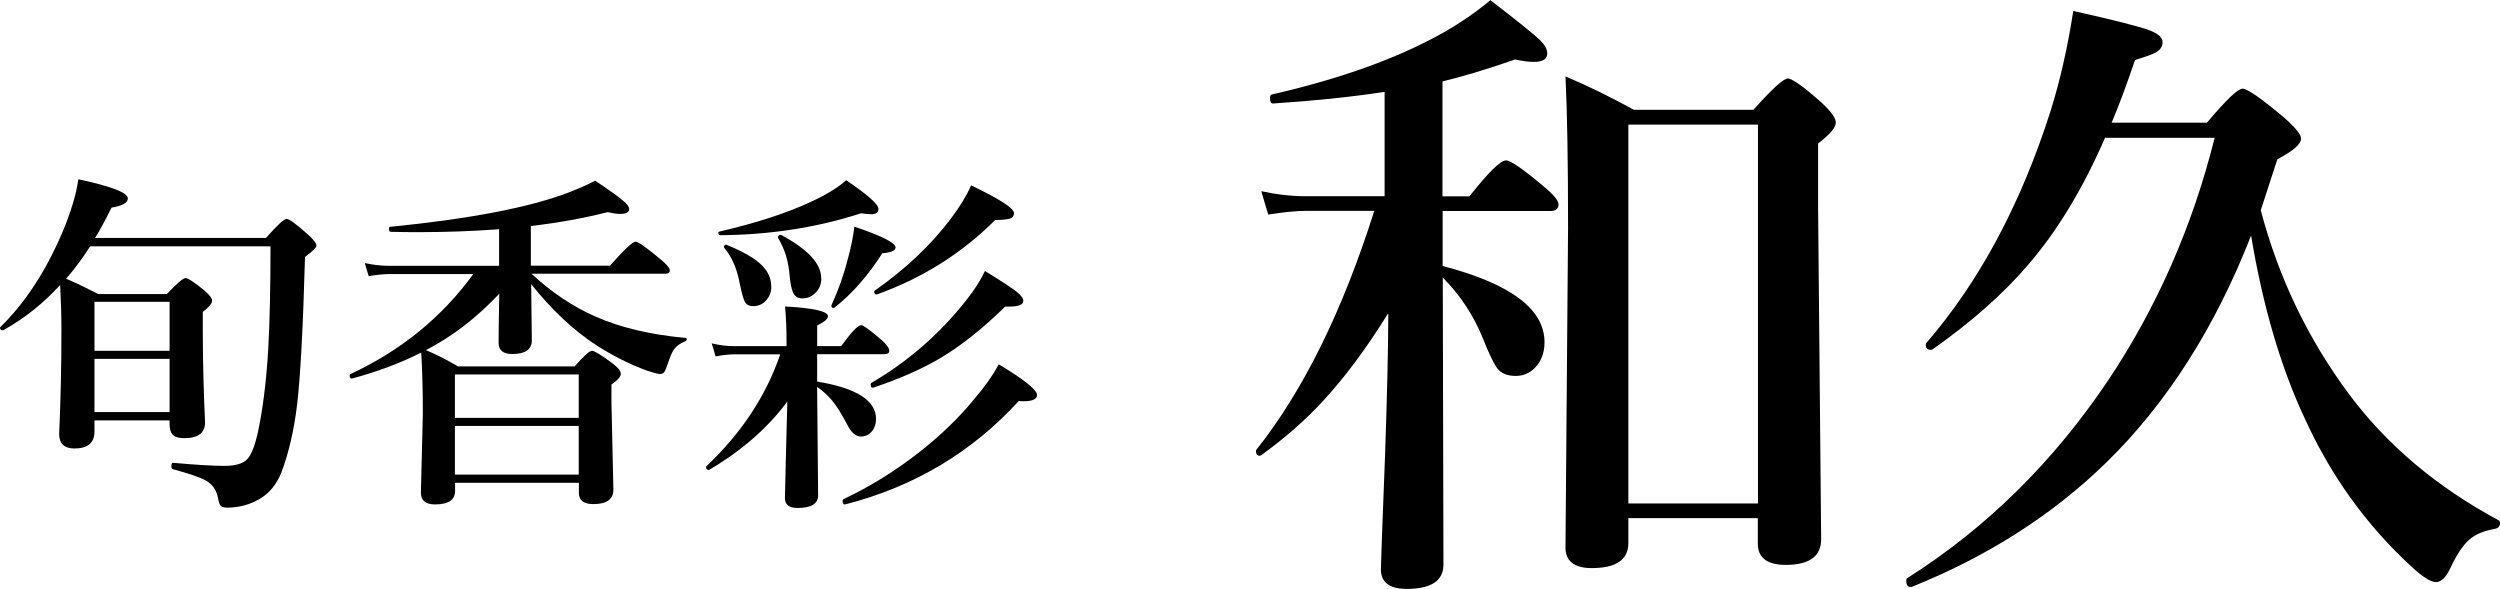 <?xml version="1.0" encoding="UTF-8"?><svg id="b" xmlns="http://www.w3.org/2000/svg" viewBox="0 0 155.08 36.52"><defs><style>.d{stroke-width:0px;}</style></defs><g id="c"><path class="d" d="m5.9,14.76h10.6c.69-.79,1.12-1.18,1.28-1.18s.6.32,1.3.95c.37.32.55.56.55.72,0,.11-.24.34-.71.69-.12,4.33-.28,7.38-.49,9.16-.19,1.57-.51,2.96-.96,4.17-.29.74-.73,1.3-1.32,1.65-.62.38-1.31.57-2.06.57-.21,0-.35-.05-.42-.14-.06-.08-.11-.24-.15-.47-.09-.48-.34-.83-.73-1.06-.35-.2-1.05-.44-2.08-.72-.05-.01-.08-.08-.08-.18,0-.14.03-.21.1-.21,1.47.13,2.53.19,3.19.19s1.13-.13,1.4-.4c.25-.26.46-.76.64-1.51.34-1.53.56-3.31.68-5.36.09-1.59.14-3.71.14-6.35H5.59c-.45.72-.95,1.39-1.49,2.01.5.21,1.16.52,1.99.95h4.26c.62-.66,1.01-.99,1.16-.99s.55.26,1.17.77c.32.28.48.49.48.63,0,.17-.19.4-.58.7v1.15c0,1.81.05,3.72.14,5.71,0,.64-.43.97-1.28.97-.37,0-.61-.08-.74-.23-.12-.13-.18-.35-.18-.66v-.21h-4.66v.68c0,.71-.41,1.06-1.24,1.06-.63,0-.95-.3-.95-.9.09-1.96.14-4.11.14-6.45,0-.92-.03-1.85-.08-2.79-1.04,1.14-2.21,2.07-3.52,2.8,0,0-.02.01-.03.01-.12,0-.18-.05-.18-.16,0-.01,0-.03.02-.04,1.51-1.47,2.79-3.41,3.83-5.83.54-1.28.88-2.4,1.01-3.34,2.05.44,3.07.83,3.07,1.19,0,.27-.34.46-1.01.57-.41.82-.75,1.45-1.03,1.89Zm4.62,7v-3.04h-4.66v3.04h4.66Zm0,3.8v-3.3h-4.66v3.3h4.66Z"/><path class="d" d="m32.95,17.62l.04,3.5c0,.56-.41.84-1.22.84-.56,0-.84-.23-.84-.69s.01-1.49.04-3.05c-1.4,1.49-2.92,2.66-4.55,3.5.61.25,1.27.59,2,1.01h7.22c.57-.64.93-.97,1.08-.97s.58.26,1.26.77c.35.26.53.48.53.66s-.19.39-.58.66v1.11l.12,5.41c0,.6-.41.9-1.24.9-.6,0-.9-.23-.9-.69v-.63h-7.68v.5c0,.56-.41.84-1.24.84-.59,0-.88-.24-.88-.73l.12-4.89c0-1.4-.03-2.66-.1-3.8-1.26.64-2.69,1.18-4.29,1.61-.1.02-.15-.04-.15-.18,0-.04.01-.07.04-.09,3.14-1.46,5.68-3.53,7.63-6.21h-5.19c-.34,0-.77.04-1.3.13l-.24-.81c.53.11,1.02.17,1.47.17h6.86v-2.27c-1.63.12-3.25.18-4.88.18-.59,0-1.2,0-1.85-.02-.06,0-.1-.06-.1-.18,0-.09.02-.13.08-.13,4.91-.49,8.59-1.19,11.04-2.12.72-.28,1.27-.53,1.67-.74.93.62,1.53,1.05,1.79,1.29.21.19.32.34.32.47,0,.2-.19.3-.57.3-.21,0-.47-.04-.77-.11-1.45.37-3.04.66-4.76.86v2.46h4.91c.88-1,1.41-1.49,1.59-1.49.15,0,.65.35,1.49,1.05.42.34.63.59.63.73s-.09.21-.28.21h-8.3c1.24,1.15,2.55,2.03,3.93,2.64,1.55.69,3.42,1.14,5.61,1.34.06,0,.09.03.09.09,0,.05-.03.09-.09.12-.31.12-.54.29-.7.5-.13.19-.25.48-.38.88-.1.29-.18.47-.23.54s-.14.11-.25.11c-.13,0-.4-.07-.82-.21-1.07-.39-2.11-.92-3.13-1.57-1.42-.92-2.78-2.2-4.08-3.83Zm2.95,8.3v-2.69h-7.68v2.69h7.68Zm0,3.52v-3.02h-7.68v3.02h7.68Z"/><path class="d" d="m48.86,24.88c-1.2,1.63-2.81,3.05-4.86,4.26-.01,0-.03.01-.04.01-.11,0-.16-.06-.16-.18,0-.02,0-.04.02-.05,2.18-2.06,3.7-4.37,4.58-6.94h-2.86c-.3,0-.68.04-1.15.13l-.24-.81c.46.11.91.17,1.34.17h3.3v-.27c0-.78-.03-1.51-.09-2.19,1.78.1,2.66.3,2.66.61,0,.16-.22.35-.67.57v1.28h1.49c.63-.87,1.04-1.3,1.24-1.3.13,0,.54.3,1.24.9.34.29.5.52.5.69,0,.14-.1.21-.29.21h-4.18v1.7c2.43.4,3.65,1.17,3.65,2.31,0,.34-.1.61-.3.83-.17.18-.39.27-.64.27-.31,0-.59-.24-.84-.73-.36-.68-.67-1.19-.95-1.51-.24-.29-.54-.57-.92-.84v.27l.06,6.45c0,.53-.42.79-1.27.79-.53,0-.79-.2-.79-.61,0-.18.02-1.03.06-2.55.04-1.43.07-2.59.09-3.47Zm5.63-11.92c0,.22-.15.33-.45.33-.15,0-.36-.02-.62-.06-2.76.89-5.68,1.34-8.74,1.36-.08,0-.12-.05-.12-.14,0-.04.02-.07.05-.08,2.31-.54,4.2-1.15,5.69-1.85.96-.44,1.69-.89,2.19-1.34,1.33.9,2,1.49,2,1.77Zm-6.64,4.8c0,.37-.12.67-.37.92-.21.21-.46.31-.74.31s-.44-.09-.54-.28c-.09-.16-.19-.55-.32-1.15-.16-.88-.47-1.61-.95-2.18-.01-.01-.02-.04-.02-.06,0-.09.05-.14.14-.14,0,0,.02,0,.03.01,1.05.43,1.79.86,2.2,1.29.37.37.56.8.56,1.28Zm3.1-.5c0,.38-.13.69-.39.93-.22.21-.48.32-.78.32-.27,0-.45-.1-.56-.31-.11-.21-.19-.58-.24-1.12-.07-.89-.31-1.66-.71-2.31,0-.01-.01-.03-.01-.04,0-.11.06-.16.18-.16,0,0,.02,0,.03.01,1.65.89,2.47,1.78,2.47,2.67Zm4.6-1.89c0,.18-.27.29-.82.34-.86,1.36-1.85,2.49-2.96,3.37-.01.01-.04.02-.06.02-.09,0-.14-.05-.14-.14,0,0,0-.02.01-.03.44-.97.78-1.93,1.02-2.89.2-.73.33-1.39.4-1.98,1.7.57,2.56,1.01,2.56,1.3Zm8.78,9.13c0,.26-.28.39-.85.39-.09,0-.19,0-.28-.02-2.9,3.18-6.49,5.32-10.77,6.42-.11.02-.16-.05-.16-.23,0-.04.01-.07.04-.09,1.66-.78,3.25-1.77,4.77-2.96,1.31-1.04,2.43-2.12,3.35-3.25.67-.78,1.17-1.5,1.53-2.16,1.58.95,2.37,1.59,2.37,1.9Zm-.86-5.81c0,.24-.37.35-1.12.33-1.42,1.39-2.78,2.47-4.08,3.23-1.15.67-2.52,1.27-4.11,1.8h-.03c-.08,0-.12-.06-.12-.19,0-.05.01-.08.03-.1,2.28-1.33,4.23-3.03,5.87-5.1.54-.67.93-1.29,1.19-1.85,1.04.64,1.7,1.07,1.98,1.3.26.21.4.4.4.57Zm-.57-5.48c0,.19-.09.3-.26.35-.15.05-.46.08-.91.09-2.06,2.06-4.49,3.59-7.32,4.61,0,0-.02.01-.03.01-.1,0-.15-.06-.15-.18,0-.03.01-.05.03-.06,1.9-1.33,3.48-2.82,4.72-4.46.57-.76.99-1.45,1.26-2.07,1.78.85,2.66,1.42,2.66,1.72Z"/><path class="d" d="m86.09,19.47c-1.37,2.2-2.71,3.99-4.01,5.39-1.08,1.18-2.37,2.31-3.86,3.39-.03.01-.05.02-.08.02-.15,0-.23-.1-.23-.29,0-.04.01-.07.04-.1,2.89-3.64,5.33-8.58,7.3-14.8h-4.24c-.61,0-1.39.08-2.34.23l-.43-1.45c.96.21,1.84.31,2.65.31h5v-6.47c-2.11.32-4.41.56-6.92.72-.13,0-.19-.11-.19-.33,0-.13.04-.21.12-.23,4.29-.98,7.83-2.26,10.64-3.84,1.07-.61,2.04-1.28,2.91-2.01,1.73,1.33,2.76,2.16,3.1,2.5.28.27.43.54.43.81,0,.35-.28.52-.85.52-.3,0-.68-.05-1.14-.15-1.82.63-3.33,1.08-4.51,1.36v7.13h1.67c1.18-1.49,1.93-2.23,2.27-2.23.28,0,1.05.53,2.31,1.59.63.52.95.9.95,1.14,0,.27-.17.41-.52.41h-6.67v3.41c4.21,1.1,6.32,2.67,6.32,4.73,0,.63-.19,1.16-.58,1.57-.34.35-.74.52-1.2.52-.52,0-.9-.15-1.14-.46-.22-.28-.52-.9-.89-1.84-.59-1.46-1.43-2.73-2.5-3.8v.79l.04,17.01c0,1.01-.76,1.51-2.29,1.51-1.06,0-1.59-.41-1.59-1.22,0-.23.08-2.52.25-6.86.13-3.66.2-6.65.21-8.97Zm22.96,12.67h-8.04v1.55c0,1.03-.76,1.55-2.27,1.55-1.08,0-1.63-.43-1.63-1.28l.16-19.84c0-3.96-.05-7.09-.16-9.38,1.41.59,2.82,1.29,4.24,2.07h7.42c1.15-1.29,1.86-1.94,2.13-1.94s.98.5,2.11,1.51c.58.54.87.95.87,1.22,0,.31-.37.74-1.1,1.3v3.97l.19,20.58c0,1.06-.73,1.59-2.19,1.59-1.16,0-1.74-.44-1.74-1.32v-1.59Zm0-.91V7.73h-8.04v23.5h8.04Z"/><path class="d" d="m130.59,8.52c-1.36,3.14-2.94,5.76-4.75,7.87-1.55,1.82-3.54,3.58-5.97,5.29-.03.01-.06.02-.1.02-.21,0-.31-.1-.31-.31,0-.04.01-.08.04-.12,3.29-3.81,5.86-8.61,7.71-14.41.58-1.86,1.05-3.92,1.4-6.18,2.51.56,4.08.96,4.73,1.2.54.21.81.45.81.74,0,.26-.14.47-.43.64-.22.12-.65.27-1.28.46-.54,1.6-1.03,2.9-1.45,3.89h5.91c1.19-1.41,1.92-2.11,2.21-2.11s1.15.59,2.56,1.78c.71.62,1.07,1.06,1.07,1.32,0,.34-.49.76-1.47,1.28l-1.03,3.16c1.1,4.17,2.92,7.97,5.46,11.39,2.35,3.16,5.45,5.78,9.3,7.85.05.04.08.09.08.16,0,.21-.11.33-.33.37-.69.12-1.21.34-1.59.68-.39.35-.77.92-1.14,1.71-.28.61-.59.91-.91.91s-.83-.32-1.51-.95c-2.8-2.57-5.01-5.64-6.63-9.2-1.49-3.18-2.6-6.96-3.33-11.35-2.23,5.71-5.22,10.4-8.97,14.07-3.33,3.25-7.36,5.83-12.09,7.73h-.06c-.18,0-.27-.13-.27-.39,0-.09.03-.15.08-.17,4.91-3.11,9.06-7.21,12.46-12.28,3.02-4.53,5.22-9.54,6.59-15.02h-6.78Z"/></g></svg>